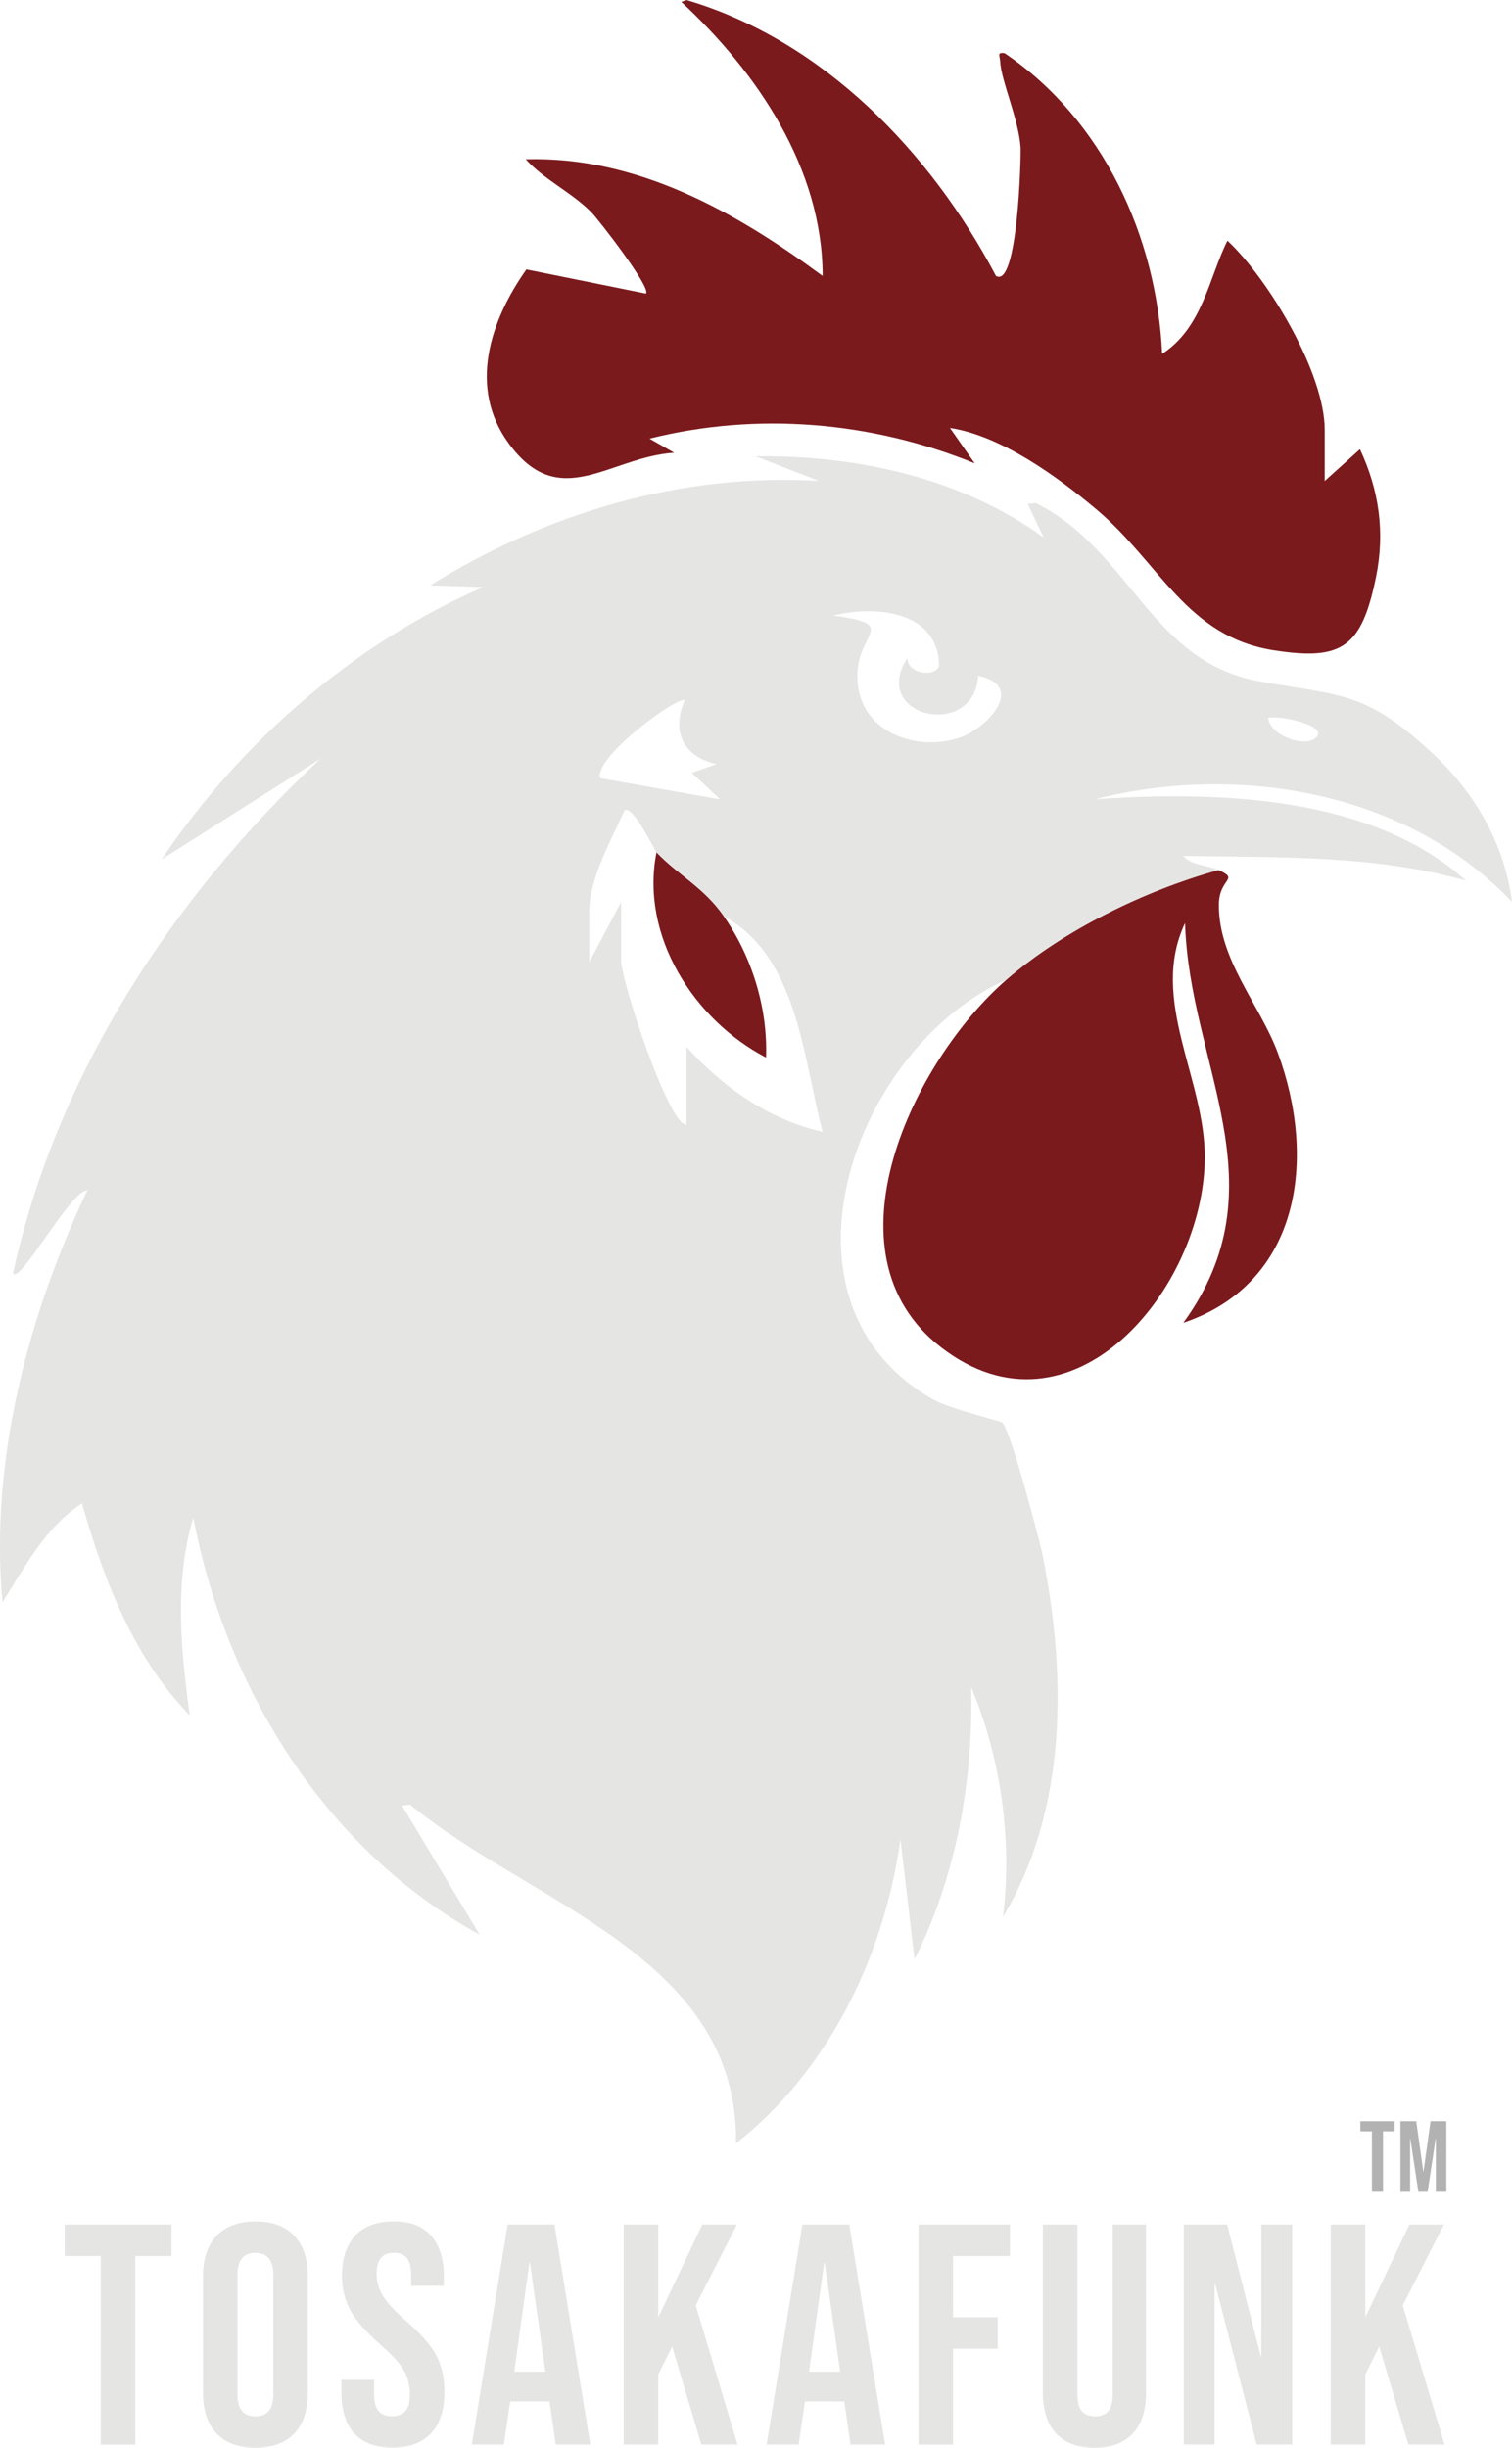 <?xml version="1.0" encoding="UTF-8"?>
<svg id="_レイヤー_2" data-name="レイヤー 2" xmlns="http://www.w3.org/2000/svg" viewBox="0 0 300.31 485.98">
  <defs>
    <style>
      .cls-1 {
        fill: #b2b2b2;
      }

      .cls-2 {
        fill: #e5e5e4;
      }

      .cls-3 {
        fill: #7b1a1d;
      }
    </style>
  </defs>
  <g id="_レイヤー_1-2" data-name="レイヤー 1">
    <g>
      <g>
        <path class="cls-1" d="M272.49,423.15h-2.3v-2h6.8v2h-2.3v12h-2.2v-12Z"/>
        <path class="cls-1" d="M278.15,421.15h3.14l1.4,10.02h.04l1.4-10.02h3.14v14h-2.08v-10.6h-.04l-1.6,10.6h-1.84l-1.6-10.6h-.04v10.6h-1.92v-14Z"/>
      </g>
      <g>
        <g>
          <path class="cls-2" d="M199.91,194.52c-30.03,13.25-48.65,63.72-14.76,83.22,3.65,2.1,13.19,4.22,13.9,4.71,1.53,1.05,7.43,23.26,8.1,26.66,4.69,23.72,4.84,50.12-7.94,71.49,1.88-15.29-.38-31.48-6.32-45.64.43,18.61-2.91,37.36-11.25,54.06l-2.79-23.86c-3.21,23.05-14.2,45.89-32.67,60.38.55-37.14-41.21-47.69-64.73-67.27l-1.61.21,15.43,25.63c-30.63-16.83-50.44-48.84-56.88-82.85-3.79,12.79-2.48,26.34-.7,39.31-11.24-11.63-17.04-26.81-21.41-42.11-7.32,4.82-11.25,12.5-15.79,19.64-2.55-27.98,5-56.67,16.86-81.79-3.28-.09-13.41,18.79-14.76,16.48,8.67-39.59,31.8-74.81,61.08-102.17l-31.59,20.01c15.78-23.31,37.94-42.75,63.89-54.07l-10.52-.34c22.98-14.32,49.85-22.39,77.23-20.73l-12.63-4.9c19.99-.26,40.99,4.29,57.24,16.13l-3.17-6.67,1.58-.18c18.99,9.45,22.69,31.55,44.61,35.44,16.36,2.91,20.99,1.86,34.56,14.59,8.14,7.64,14.06,17.91,15.43,29.15-20.79-21.91-54.27-27.6-82.84-20.37,24.36-1.67,54.83-.76,73.72,16.16-18.37-5.17-37.34-4.57-56.16-4.9,1.56,1.87,4.83,1.82,7.02,2.8-14.55,4.03-30.71,11.88-42.13,21.77ZM180.23,130.62c-.17,3,5.23,4.02,6.29,1.66-.08-10.88-12.32-12.18-21.02-10.08,14.41,2.05,3.23,3.31,4.96,14.34,1.47,9.34,12.2,12.7,20.29,9.86,5.31-1.86,13.16-10.13,3.54-12.26-.76,12.86-21.71,8.25-14.06-3.51ZM136,139.05c-1.04-1.09-17.93,11.04-16.84,15.44l23.87,4.21-5.61-5.26,4.91-1.74c-6.63-1.44-9.08-6.51-6.32-12.65ZM261.69,146.06c1.36-2.28-8.32-4.18-9.82-3.5.46,3.78,8.22,6.19,9.82,3.5ZM130.39,169.24c-.36-.38-4.53-9.23-6.31-8.42-2.57,5.74-7.03,13.59-7.03,20.01v10.18l6.32-11.94v11.59c0,4.26,9.59,33.05,12.99,32.65v-15.44c7.22,7.99,16.36,14.45,27.02,16.84-3.85-14.5-4.92-34.85-19.66-42.83-4.03-5.76-8.9-7.99-13.34-12.64Z"/>
          <path class="cls-3" d="M263.1,95.51l7.01-6.32c3.82,8.16,4.99,16.51,3.2,25.31-2.86,14.1-6.81,16.7-20.28,14.61-17.38-2.7-22.62-17.32-35.24-27.95-7.9-6.65-19.03-14.66-29.11-16.19l4.91,7.02c-20.45-8.31-43.13-10.27-64.59-4.9l4.9,2.79c-12.99.88-22.75,12.02-32.88-1.87-8.09-11.09-3.67-24.35,3.53-34.52l23.73,4.8c1.19-1.07-9.47-14.78-10.85-16.17-3.88-3.92-9.33-6.42-13.01-10.5,22.17-.63,41.76,10.49,58.97,23.17-.03-21.36-13-40.44-28.07-54.42l1.05-.36c27.24,8.07,48.47,30.2,61.45,54.78,4.36,2.5,5-23.94,4.88-25.6-.4-5.57-3.89-13.25-4.05-17.02-.04-1.01-.73-1.88.9-1.6,19.52,13.21,30.19,36.38,31.27,59.68,8.05-5.18,9.34-15.25,12.97-22.47,8.24,7.72,19.32,26.32,19.32,37.56v10.18Z"/>
          <path class="cls-3" d="M242.04,172.75c4.25,1.91.12,1.55.05,6.77-.14,10.97,8.19,20,11.72,29.56,7.71,20.88,4.59,45.62-18.78,53.55,19.81-27.32,1.17-51.14.34-79.36-7.21,15.24,4.05,30.98,3.92,46.7-.21,25.98-26.41,57.55-52.35,37.55-24.19-18.65-5.45-57.06,12.97-73.01,11.42-9.89,27.58-17.74,42.13-21.77Z"/>
          <path class="cls-3" d="M143.73,181.88c5.62,8.02,8.78,18.28,8.42,28.08-14.33-7.46-25.04-24.15-21.76-40.72,4.45,4.65,9.31,6.88,13.34,12.64Z"/>
        </g>
        <g>
          <path class="cls-2" d="M20.02,447.9h-7.18v-6.24h21.22v6.24h-7.18v37.45h-6.87v-37.45Z"/>
          <path class="cls-2" d="M42.99,483.11c-1.79-1.91-2.68-4.62-2.68-8.12v-22.97c0-3.49.89-6.2,2.68-8.11s4.37-2.87,7.74-2.87,5.95.96,7.74,2.87,2.68,4.62,2.68,8.11v22.97c0,3.5-.89,6.2-2.68,8.12s-4.37,2.87-7.74,2.87-5.95-.96-7.74-2.87ZM54.28,475.43v-23.84c0-2.87-1.19-4.31-3.56-4.31s-3.56,1.44-3.56,4.31v23.84c0,2.87,1.19,4.31,3.56,4.31s3.56-1.44,3.56-4.31Z"/>
          <path class="cls-2" d="M70.37,483.14c-1.71-1.89-2.56-4.61-2.56-8.15v-2.5h6.49v3c0,2.83,1.19,4.24,3.56,4.24,1.17,0,2.05-.34,2.65-1.03.6-.69.9-1.8.9-3.34,0-1.83-.42-3.44-1.25-4.84-.83-1.39-2.37-3.07-4.62-5.02-2.83-2.5-4.81-4.75-5.93-6.77-1.12-2.02-1.69-4.3-1.69-6.84,0-3.45.87-6.12,2.62-8.02,1.75-1.89,4.29-2.84,7.62-2.84s5.77.95,7.46,2.84c1.68,1.89,2.53,4.61,2.53,8.14v1.81h-6.49v-2.25c0-1.5-.29-2.59-.87-3.28-.58-.69-1.44-1.03-2.56-1.03-2.29,0-3.43,1.4-3.43,4.18,0,1.58.43,3.06,1.28,4.43.85,1.37,2.4,3.04,4.65,4.99,2.87,2.5,4.85,4.77,5.93,6.8,1.08,2.04,1.62,4.43,1.62,7.18,0,3.58-.88,6.33-2.65,8.24-1.77,1.91-4.34,2.87-7.71,2.87s-5.85-.95-7.55-2.84Z"/>
          <path class="cls-2" d="M100.83,441.66h9.3l7.12,43.69h-6.87l-1.25-8.68v.12h-7.8l-1.25,8.55h-6.37l7.12-43.69ZM108.32,470.87l-3.06-21.6h-.12l-3,21.6h6.18Z"/>
          <path class="cls-2" d="M123.88,441.66h6.87v18.41l8.74-18.41h6.87l-8.18,16.04,8.3,27.65h-7.18l-5.8-19.47-2.75,5.55v13.92h-6.87v-43.69Z"/>
          <path class="cls-2" d="M159.38,441.66h9.3l7.12,43.69h-6.87l-1.25-8.68v.12h-7.8l-1.25,8.55h-6.37l7.12-43.69ZM166.87,470.87l-3.06-21.6h-.12l-3,21.6h6.18Z"/>
          <path class="cls-2" d="M182.43,441.66h18.16v6.24h-11.3v12.17h8.86v6.24h-8.86v19.04h-6.87v-43.69Z"/>
          <path class="cls-2" d="M209.75,483.14c-1.75-1.89-2.62-4.61-2.62-8.15v-33.33h6.87v33.83c0,1.5.3,2.58.91,3.25.6.67,1.47,1,2.59,1s1.99-.33,2.59-1c.6-.67.91-1.75.91-3.25v-33.83h6.62v33.33c0,3.54-.87,6.25-2.62,8.15-1.75,1.89-4.29,2.84-7.61,2.84s-5.87-.95-7.62-2.84Z"/>
          <path class="cls-2" d="M235.12,441.66h8.61l6.68,26.15h.12v-26.15h6.12v43.69h-7.05l-8.24-31.89h-.12v31.89h-6.12v-43.69Z"/>
          <path class="cls-2" d="M264.31,441.66h6.87v18.41l8.74-18.41h6.87l-8.18,16.04,8.3,27.65h-7.18l-5.8-19.47-2.75,5.55v13.92h-6.87v-43.69Z"/>
        </g>
      </g>
    </g>
  </g>
</svg>